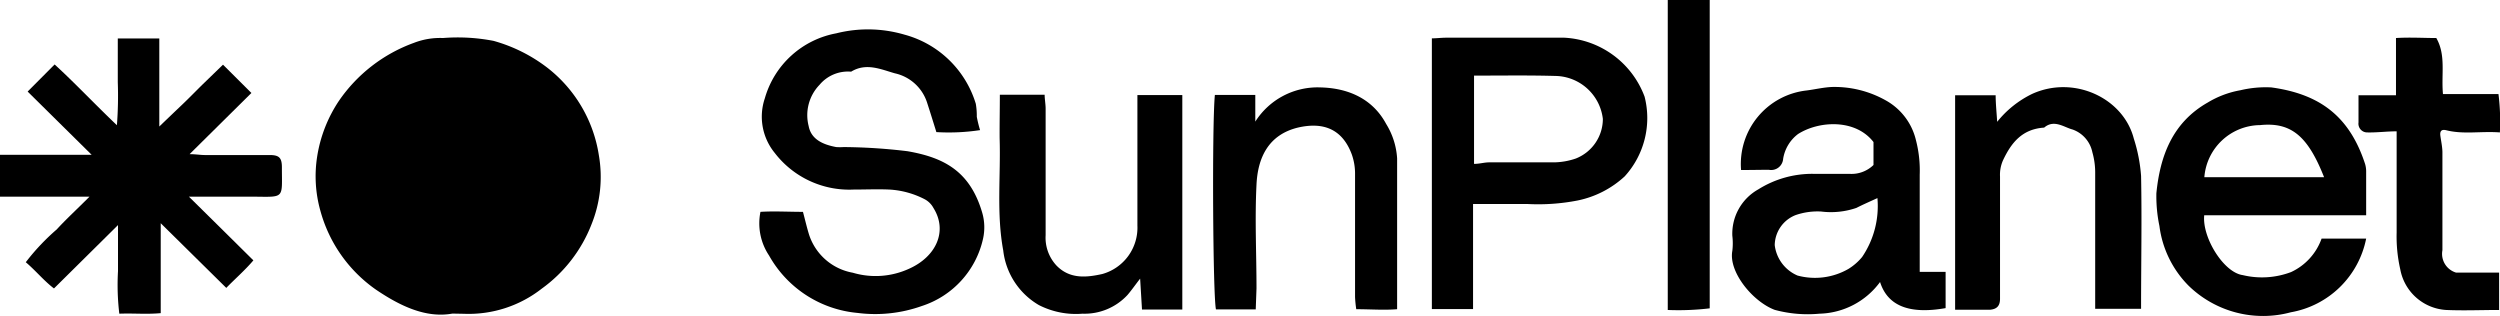 <svg xmlns="http://www.w3.org/2000/svg" viewBox="0 0 228.81 28.88"><g id="Capa_2" data-name="Capa 2"><g id="Capa_1-2" data-name="Capa 1"><g id="TRP5qA.tif"><path d="M0,14.17H8.39L2.53,8.38,5,5.9c1.83,1.67,3.64,3.6,5.7,5.56a35.19,35.19,0,0,0,.08-3.94c0-1.31,0-2.63,0-4h3.8v8.06c.84-.81,1.47-1.41,2.09-2s1.23-1.22,1.85-1.83l1.89-1.83,2.6,2.59-5.66,5.6c.57,0,1,.08,1.4.08,2,0,4,0,5.93,0,.87,0,1.12.25,1.12,1.13,0,2.86.29,2.71-2.51,2.68-1.91,0-3.83,0-6,0l2.95,2.91,2.95,2.92c-.79.93-1.69,1.7-2.48,2.52l-6-5.92v8.23c-1.28.12-2.49,0-3.79.05a22,22,0,0,1-.12-3.89c0-1.32,0-2.63,0-4.22L4.94,26.4C4,25.68,3.28,24.78,2.36,24a20.19,20.19,0,0,1,2.83-3c.92-1,1.89-1.88,3-3H0Z"></path><path d="M156.48,0V28.22a24,24,0,0,1-3.84.15V0Z"></path><path d="M41.41,28.7c-2.46.45-4.86-.74-7-2.19a12.94,12.94,0,0,1-5.09-7.23,11.63,11.63,0,0,1-.3-4.9A12.69,12.69,0,0,1,31,9.26a14.17,14.17,0,0,1,6.89-5.34,6.6,6.6,0,0,1,2.65-.44,17.24,17.24,0,0,1,4.63.26,14.43,14.43,0,0,1,4.94,2.47,12.56,12.56,0,0,1,4.7,8,11.6,11.6,0,0,1-.68,6.34,13.08,13.08,0,0,1-4.55,5.87,10.84,10.84,0,0,1-7.1,2.3Z"></path><path d="M89.7,11.91a19.11,19.11,0,0,1-4,.18c-.31-1-.58-1.87-.87-2.76a4,4,0,0,0-2.93-2.62c-1.25-.35-2.61-1-4-.15a3.39,3.39,0,0,0-2.89,1.2,4,4,0,0,0-1,3.77c.23,1.25,1.35,1.71,2.52,1.93a5.46,5.46,0,0,0,.7,0,51.41,51.41,0,0,1,5.83.38c3.34.58,5.73,1.83,6.84,5.64a4.8,4.8,0,0,1,.07,2.38A8.38,8.38,0,0,1,84.39,28a12.71,12.71,0,0,1-5.91.64,10.35,10.35,0,0,1-8.09-5.25,5.29,5.29,0,0,1-.79-4c1.24-.08,2.56,0,3.89,0,.19.71.35,1.41.56,2.09a5.16,5.16,0,0,0,4,3.48,7.34,7.34,0,0,0,5.12-.35c2.54-1.12,3.58-3.48,2.26-5.58a1.94,1.94,0,0,0-.79-.79,8,8,0,0,0-3.22-.89c-1.1-.05-2.21,0-3.31,0A8.6,8.6,0,0,1,70.91,14,5.24,5.24,0,0,1,70,9a8.38,8.38,0,0,1,6.54-5.95,11.87,11.87,0,0,1,6.24.12,9.37,9.37,0,0,1,6.53,6.33,6.53,6.53,0,0,1,.09,1.19A11.51,11.51,0,0,0,89.7,11.91Z"></path><path d="M159.35,15.56a6.77,6.77,0,0,1,6-7.28c.78-.1,1.56-.29,2.34-.32a9.57,9.57,0,0,1,4.87,1.21,5.65,5.65,0,0,1,2.79,3.64A11.06,11.06,0,0,1,175.7,16c0,2.53,0,5.07,0,7.6v1.28h2.37v3.32c-3.35.59-5.31-.22-6-2.39a7.09,7.09,0,0,1-5.55,2.9,11.52,11.52,0,0,1-4.09-.35c-2-.75-4.24-3.46-3.88-5.4a5.79,5.79,0,0,0,0-1.38,4.65,4.65,0,0,1,2.38-4.25,9.28,9.28,0,0,1,5-1.42c1.11,0,2.21,0,3.32,0a2.88,2.88,0,0,0,2.22-.81V13c-1.66-2.14-5-1.95-6.91-.73a3.54,3.54,0,0,0-1.36,2.27,1.1,1.1,0,0,1-1.31,1C161.07,15.54,160.26,15.56,159.35,15.56Zm12.48,2.57c-.72.33-1.34.6-1.93.9a7.18,7.18,0,0,1-3.22.33,6.14,6.14,0,0,0-2.35.33,3,3,0,0,0-1.9,2.74,3.47,3.47,0,0,0,2.09,2.79,6.14,6.14,0,0,0,4.66-.61,5.06,5.06,0,0,0,1.25-1.09A8.3,8.3,0,0,0,171.83,18.13Z"></path><path d="M212.48,21.84h4.08a8.53,8.53,0,0,1-6.89,6.74,9.76,9.76,0,0,1-9.36-2.43,9.43,9.43,0,0,1-2.67-5.46,13.43,13.43,0,0,1-.28-3c.34-3.43,1.48-6.47,4.69-8.3a8.67,8.67,0,0,1,3-1.13A10,10,0,0,1,207.88,8c4.36.6,7.13,2.57,8.58,7a2.38,2.38,0,0,1,.1.65c0,1.32,0,2.63,0,4.05H201.74c-.21,2,1.76,5.24,3.53,5.48a7.52,7.52,0,0,0,4.42-.28A5.35,5.35,0,0,0,212.48,21.84Zm.23-5.62c-1.48-3.75-3-5.06-5.85-4.77a5.17,5.17,0,0,0-5.11,4.77Z"></path><path d="M134.82,18.67v9.62h-3.77V3.51c.42,0,.86-.06,1.31-.06,3.61,0,7.21,0,10.82,0a8.3,8.3,0,0,1,7.34,5.4,7.92,7.92,0,0,1-1.82,7.29,9,9,0,0,1-4.31,2.21,18.86,18.86,0,0,1-4.62.32Zm.09-11.75V15c.5,0,.94-.14,1.38-.14,2,0,4,0,5.93,0a6.41,6.41,0,0,0,2-.35,3.9,3.9,0,0,0,2.48-3.63,4.45,4.45,0,0,0-4.38-3.93C139.88,6.88,137.44,6.92,134.91,6.92Z"></path><path d="M191.76,28.26c0-4.23,0-8.37,0-12.51a6.78,6.78,0,0,0-.26-1.82,2.8,2.8,0,0,0-1.82-2.08c-.77-.2-1.69-.95-2.59-.17-2,.13-3,1.36-3.77,3a3.26,3.26,0,0,0-.27,1.48c0,3.4,0,6.79,0,10.19,0,.35,0,.69,0,1,0,.65-.3.95-.93,1-1,0-2.07,0-3.18,0V8.72h3.71c0,.72.08,1.5.14,2.43A9.28,9.28,0,0,1,186,8.59c3.82-1.73,8.33.38,9.29,4.08a14.66,14.66,0,0,1,.67,3.43c.08,4,0,8,0,12.16Z"></path><path d="M91.51,8.67h4.1c0,.41.09.85.09,1.29q0,5.77,0,11.57a3.74,3.74,0,0,0,1,2.78c1.22,1.25,2.74,1.09,4.18.77a4.4,4.4,0,0,0,3.22-4.43c0-3.39,0-6.79,0-10.19V8.7h4.11V28.33c-1.16,0-2.36,0-3.69,0l-.17-2.83c-.54.7-.83,1.12-1.16,1.5a5.35,5.35,0,0,1-4.11,1.71,7.45,7.45,0,0,1-4-.79,6.65,6.65,0,0,1-3.26-5c-.63-3.4-.22-6.84-.33-10.26C91.48,11.37,91.51,10.1,91.51,8.67Z"></path><path d="M114.93,28.32h-3.64c-.28-1.2-.37-16.85-.1-19.63h3.7v2.44A6.75,6.75,0,0,1,120.82,8c2.52.05,4.79,1,6.05,3.35a6.76,6.76,0,0,1,1,3.15c0,4,0,8,0,11.92V28.3c-1.22.1-2.42,0-3.74,0a10.61,10.61,0,0,1-.11-1.12q0-5.62,0-11.23a5.26,5.26,0,0,0-.3-1.82c-.84-2.26-2.53-3-4.9-2.46-2.77.66-3.71,2.82-3.82,5.23-.16,3.16,0,6.33,0,9.5Z"></path><path d="M223.59,8.61h5.08a20.19,20.19,0,0,1,.13,3.51c-1.72-.13-3.32.2-4.91-.2-.44-.11-.59.09-.54.49s.18,1,.19,1.49c0,3,0,6,0,9a1.79,1.79,0,0,0,1.25,2.05h3.94v3.42c-1.62,0-3.24.07-4.84,0a4.55,4.55,0,0,1-4.21-3.73,13.59,13.59,0,0,1-.33-3.36c0-3.1,0-6.2,0-9.26-.92,0-1.8.12-2.68.1a.8.8,0,0,1-.81-.91c0-.79,0-1.59,0-2.49h3.43V3.48c1.3-.08,2.5,0,3.69,0C223.88,5.05,223.42,6.79,223.59,8.61Z"></path></g></g></g></svg>